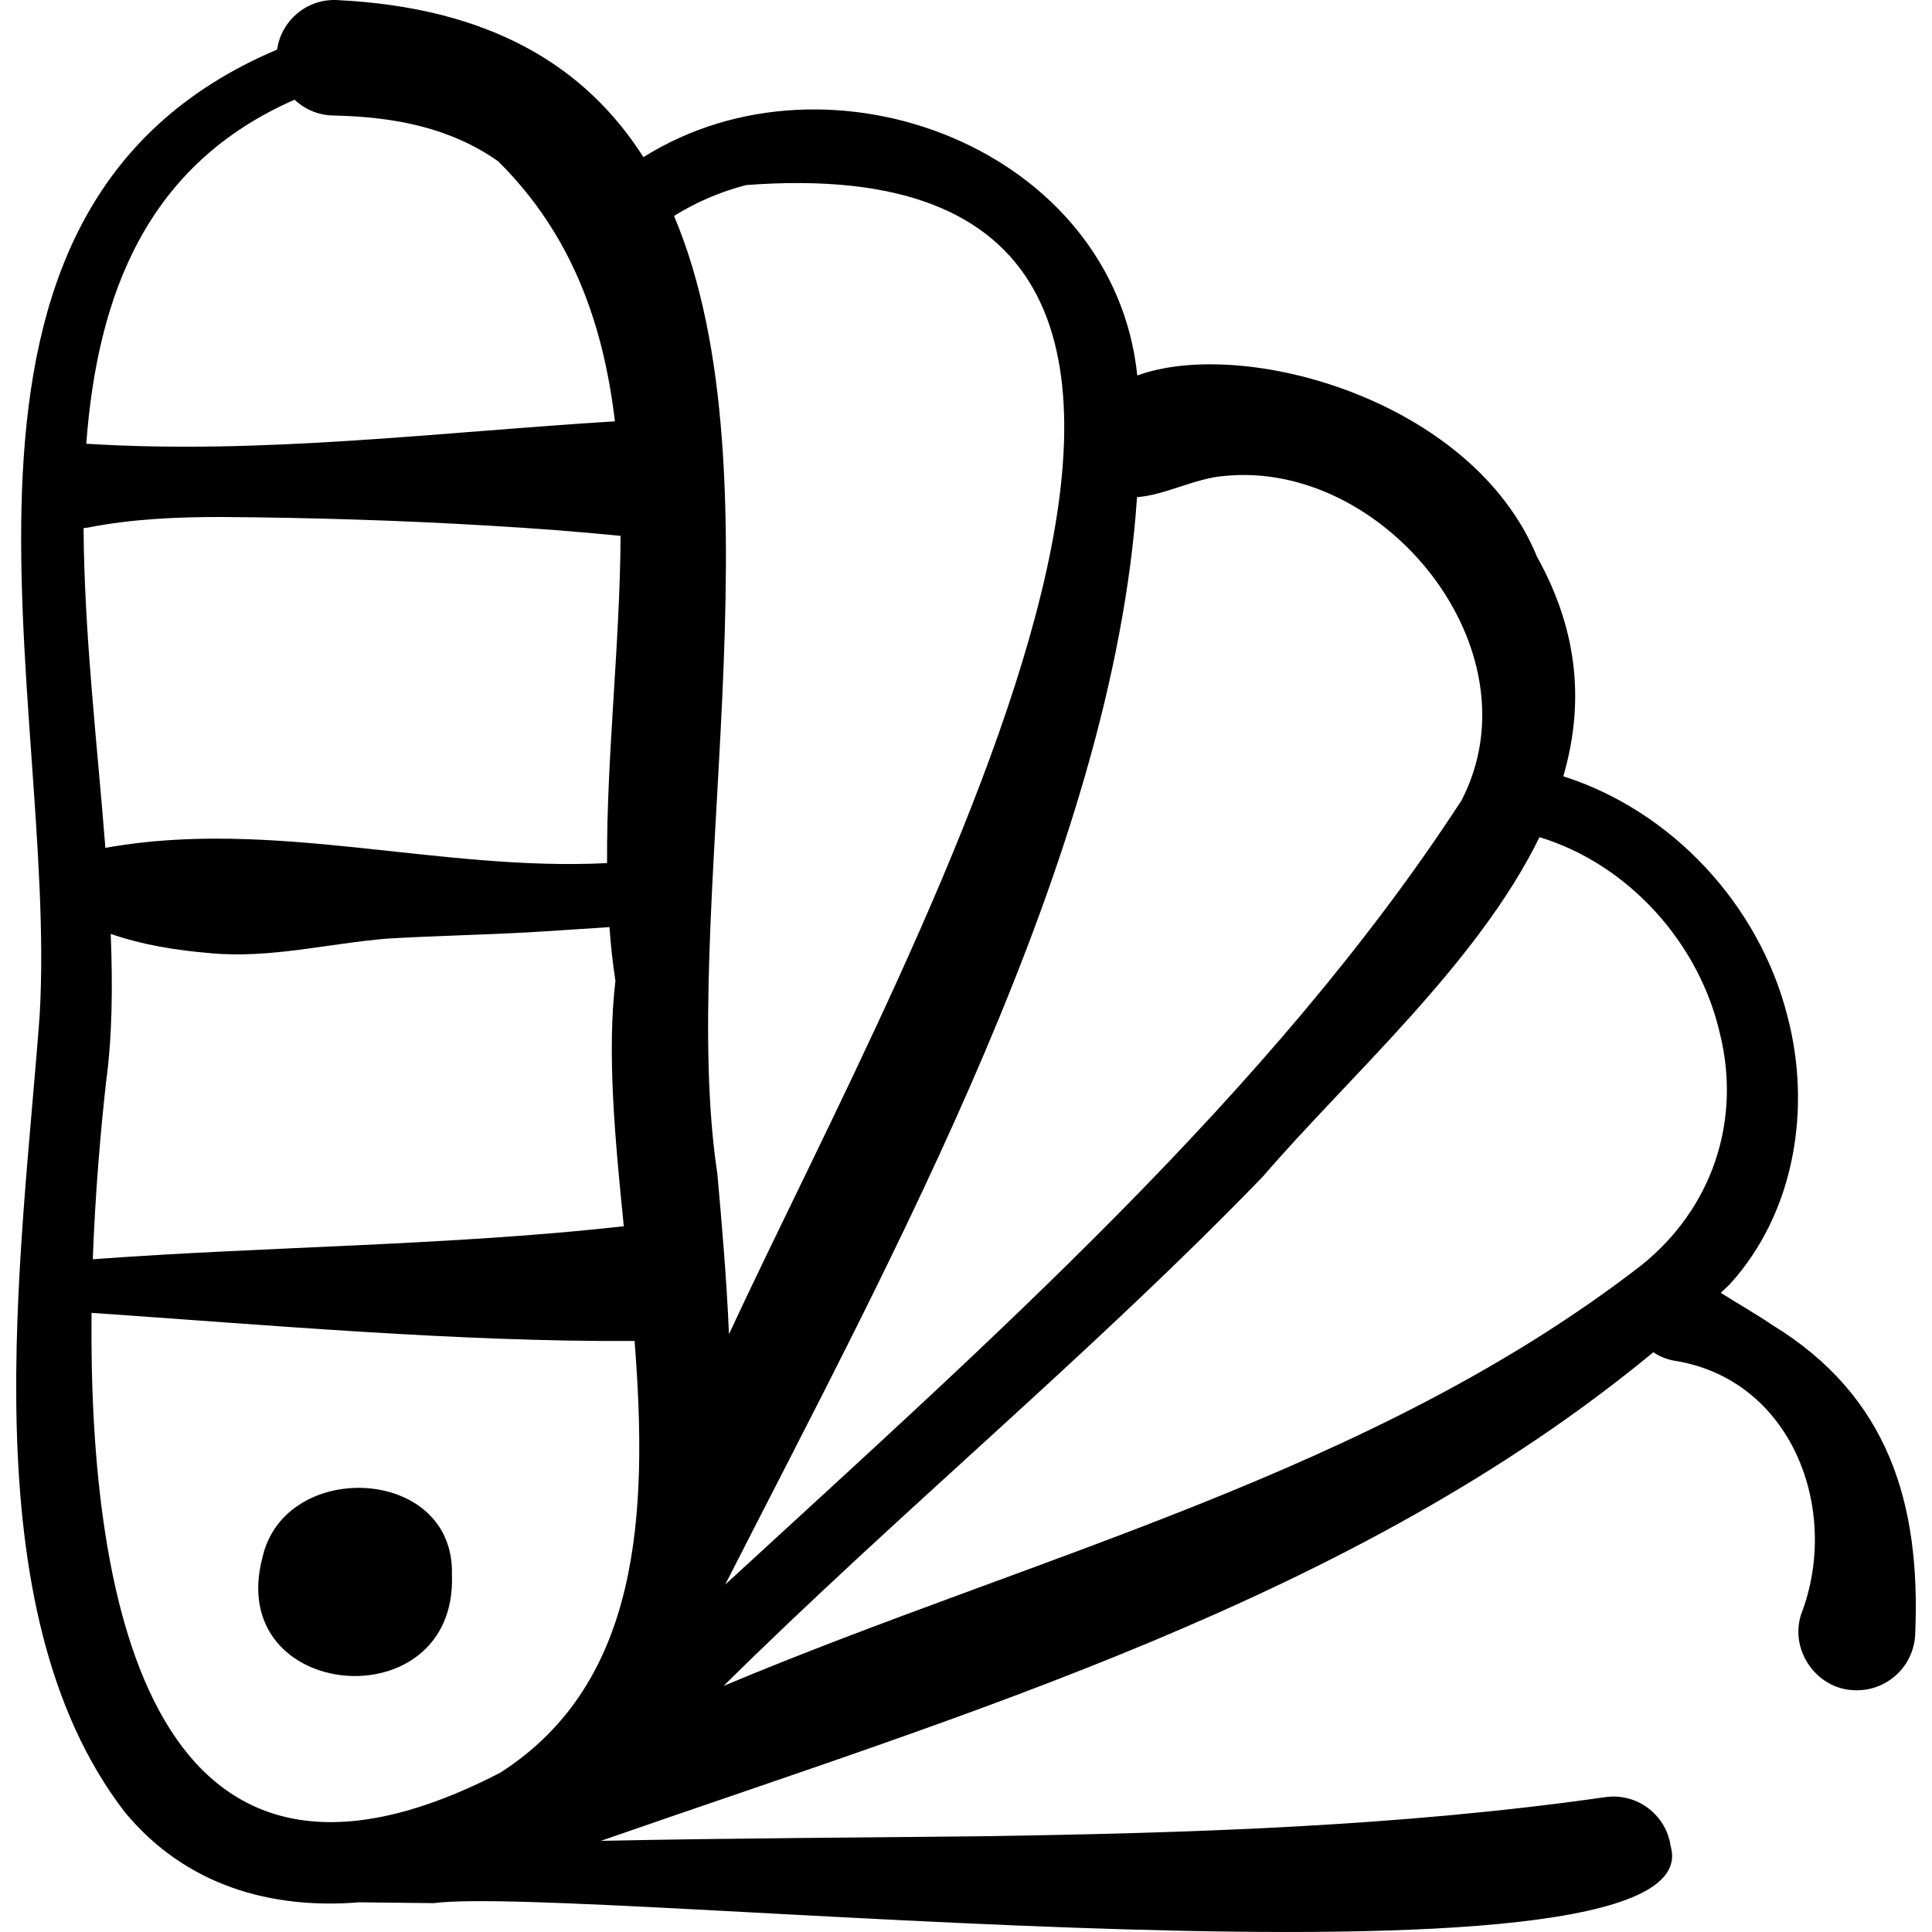 <?xml version="1.0" encoding="UTF-8"?> <svg xmlns="http://www.w3.org/2000/svg" id="Capa_1" height="512" viewBox="0 0 512 512" width="512"> <g> <path d="m469.609 351.096c-4.435-3.013-9.081-5.613-13.593-8.487.784-.739 1.572-1.472 2.35-2.219 17.427-19.13 21.721-46.947 15.296-71.214-7.502-29.359-30.52-54.262-59.37-63.446 5.329-18.322 4.445-37.671-6.926-58.093-17.091-41.807-77.821-58.417-105.973-48.125-6.273-60.123-81.412-88.945-130.879-57.862-15.264-23.977-40.496-39.719-81.453-41.642-7.881-.252-14.547 5.527-15.625 13.133-100.749 42.654-58.009 171.23-62.923 255.875-4.702 63.818-19.03 157.281 22.584 211.247 16.199 19.551 38.873 25.763 62.102 23.872 4.186.046 19.704.218 19.704.218 38.838-5.013 340.668 28.597 327.83-15.135-1.215-8.371-8.99-14.17-17.36-12.949-54.256 7.749-109.561 9.51-164.557 10.35-29.145.348-66.246.488-101.559 1.223 96.601-33.672 199.625-64.015 278.903-129.485 1.406.988 3.165 1.764 5.349 2.213 31.358 4.79 44.45 39.588 33.809 67.246-3.144 9.55 4.176 19.95 14.268 20.117 8.544.274 15.691-6.43 15.964-14.973 1.478-34.607-7.095-63.022-37.941-81.864zm-145.192-224.954c42.454-4.365 83.515 46.101 62.912 85.95-50.378 77.509-125.649 143.877-195.141 207.836 44.344-87.107 102.722-193.035 109.136-288.181 7.257-.485 15.493-5.047 23.093-5.605zm-126.685-77.096c165.594-12.561 44.626 198.732-4.545 304.504-.643-14.865-1.9-29.31-3.081-42.48-10.465-68.782 17.819-184.546-11.478-253.843 5.84-3.649 12.31-6.429 19.104-8.181zm-168.394 198.448c8.519 2.96 17.535 4.356 26.516 5.118 15.597 1.465 31.239-2.599 46.775-3.872 12.495-.74 25.068-.977 37.582-1.676 7.043-.38 14.193-.944 21.298-1.376.352 4.832.864 9.592 1.583 14.259-2.251 18.984-.148 41.568 2.219 65.023-45.922 5.135-94.516 5.331-140.717 8.745.639-17.531 2.048-33.817 3.511-46.951 1.629-11.946 1.8-25.214 1.233-39.27zm48.737-221.074c2.683 2.538 6.275 4.13 10.26 4.193 16.081.326 31.012 3.188 43.698 12.147 19.551 19.363 27.879 43.143 30.922 68.896-46.603 2.854-93.441 8.871-140.093 5.937 2.996-39.892 16.233-74.104 55.213-91.173zm-54.866 113.405c11.729-2.31 23.591-2.817 35.489-2.818 23.735.172 47.479.888 71.179 2.314 11.533.672 23.062 1.541 34.585 2.688-.154 28.707-3.744 58.599-3.584 86.72-44.491 2.277-88.945-12.017-132.952-4.033-2.164-27.575-5.621-56.954-5.777-84.739.35-.037.696-.068 1.06-.132zm1.051 208.091c46.759 3.218 97.256 7.737 143.915 7.455 3.566 45.836 1.573 90.552-35.563 114.39-92.085 47.623-109.131-43.974-108.352-121.845zm410.783-12.657c-71.187 55.103-160.723 76.874-243.297 111.532 46.538-45.994 97.485-88.037 142.885-134.944 22.847-26.558 56.955-56.456 73.348-89.994 23.611 7.181 42.353 28.114 47.815 52.044 5.726 23.151-2.043 46.301-20.751 61.362z"></path> <path d="m119.766 417.293c.768-28.822-44.299-30.782-50.21-4.572-10.166 38.396 51.693 43.626 50.21 4.572z"></path> </g> </svg> 